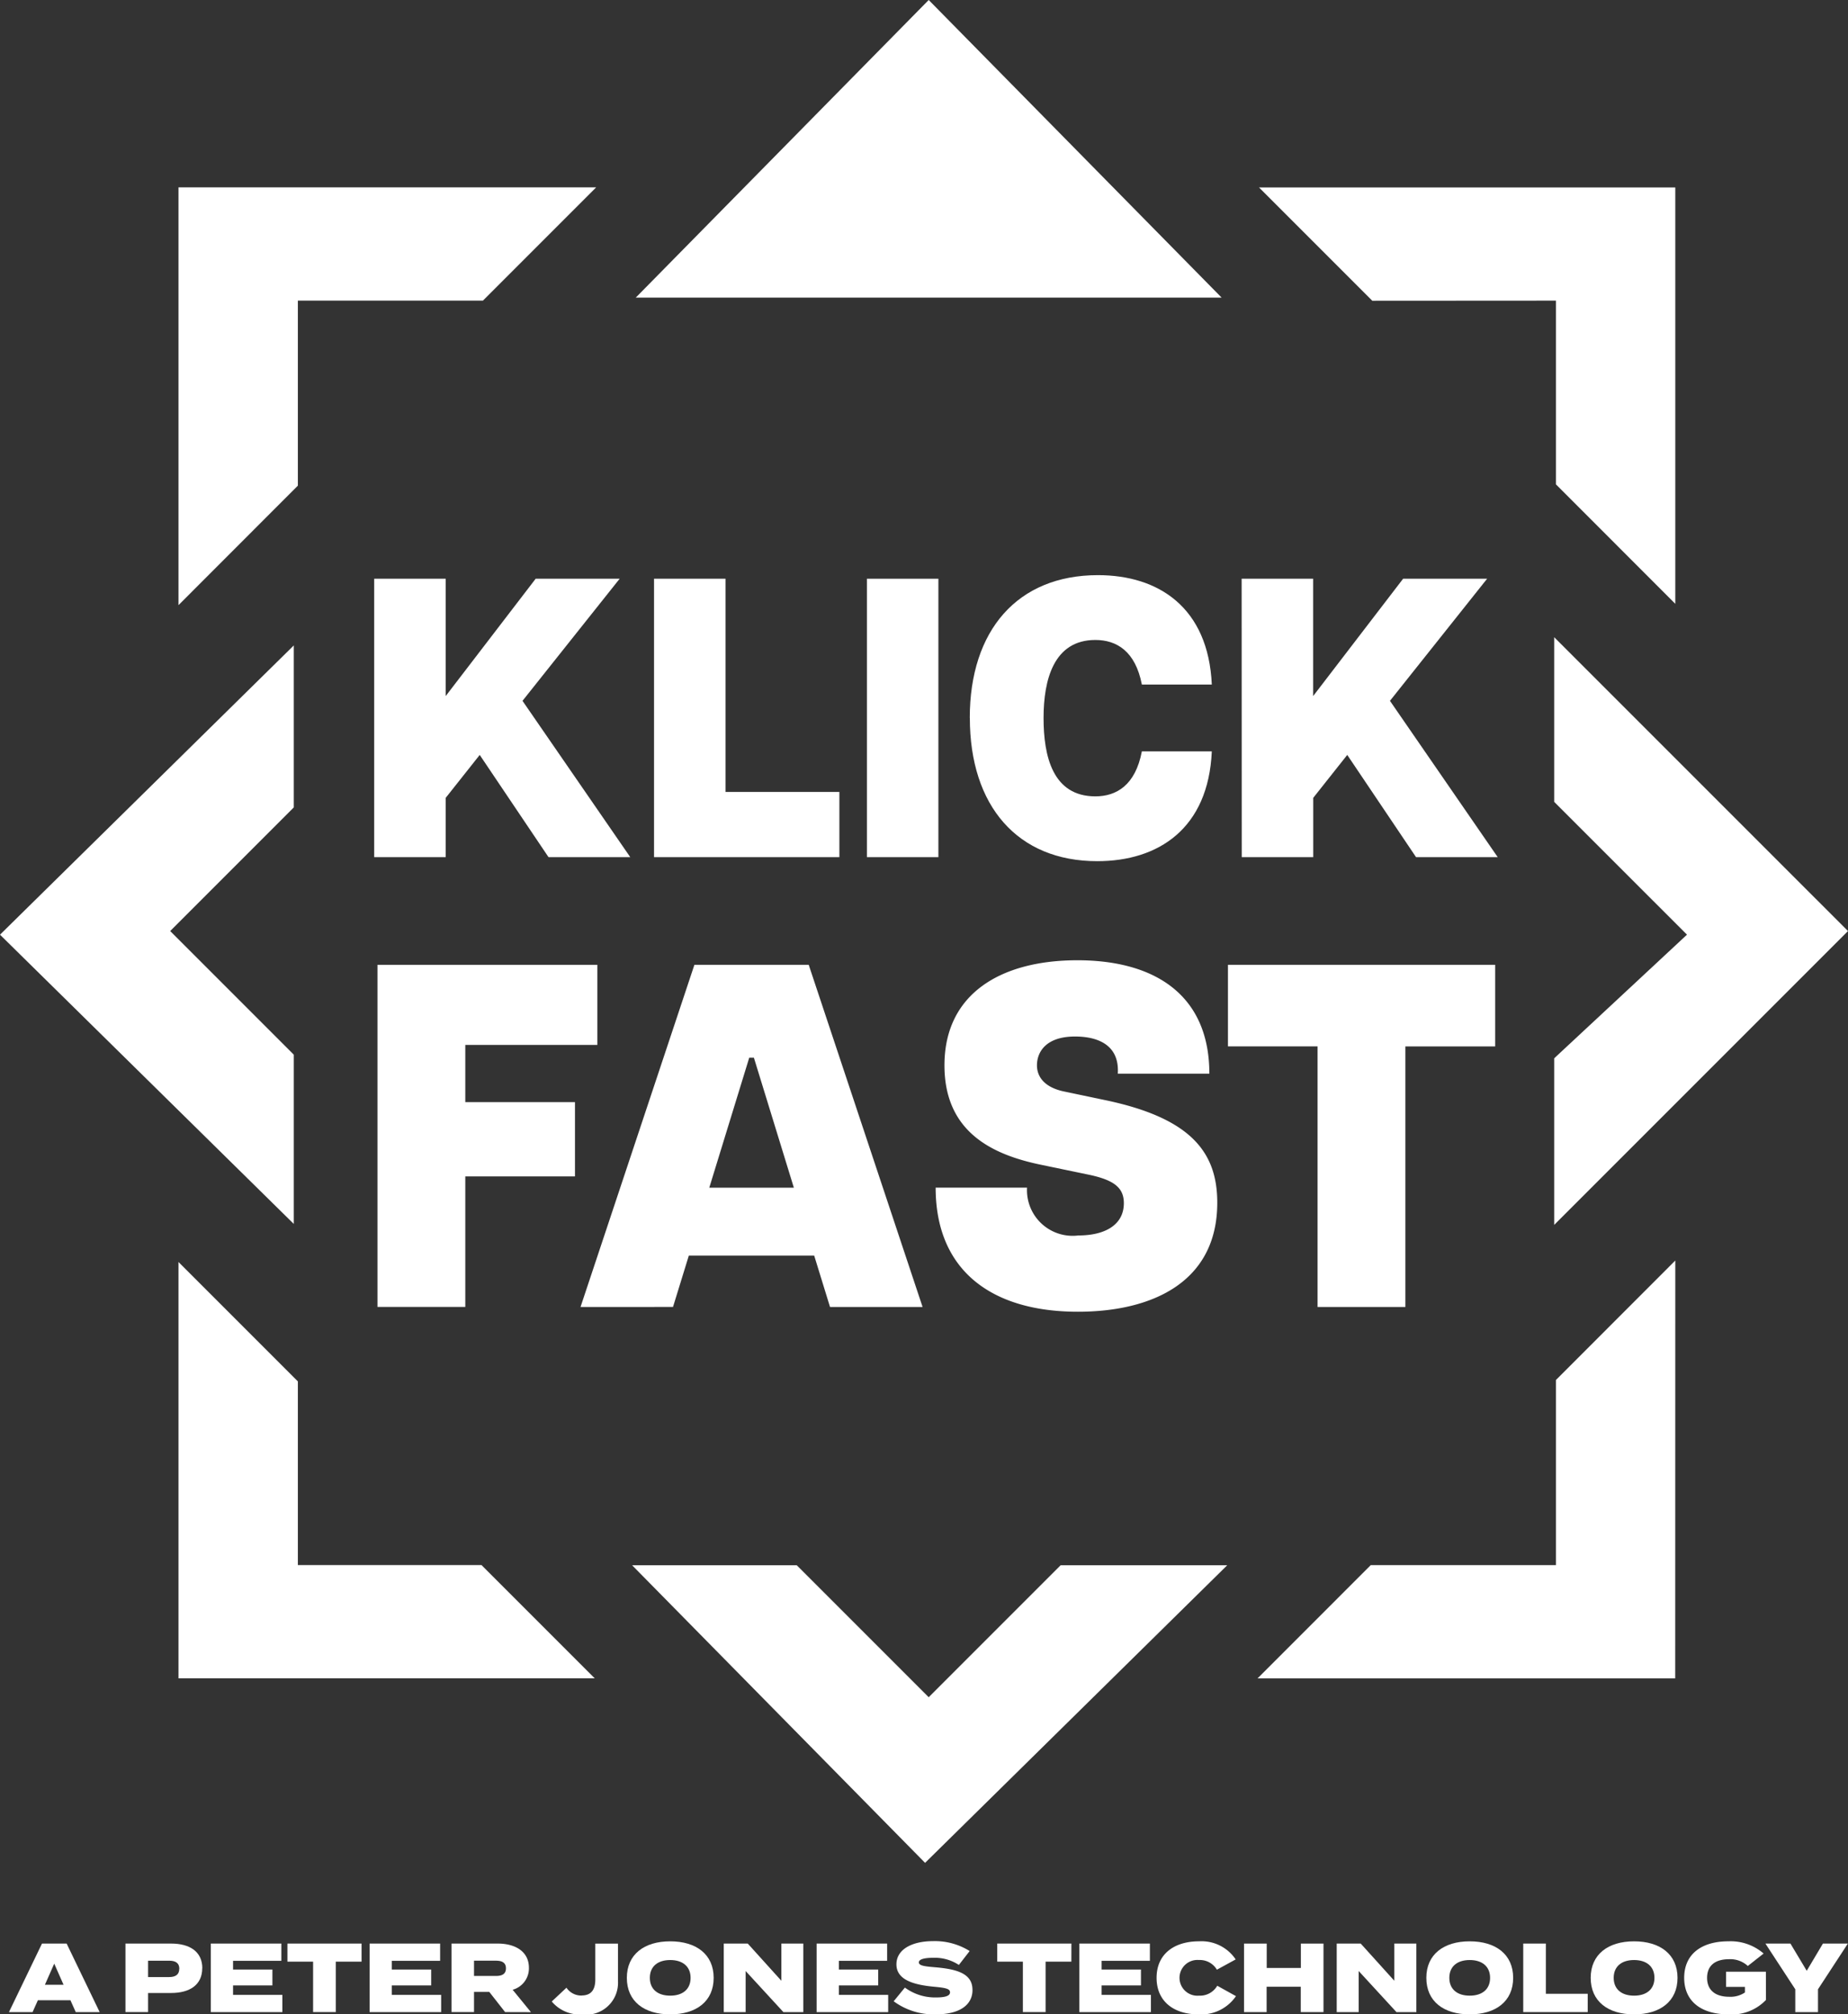 <?xml version="1.0" encoding="UTF-8"?> <svg xmlns="http://www.w3.org/2000/svg" xmlns:xlink="http://www.w3.org/1999/xlink" id="Group_608" data-name="Group 608" width="99" height="107.889" viewBox="0 0 99 107.889"><rect x="0" y="0" width="99" height="107.889" fill="#333333" stroke="none"/><defs><clipPath id="clip-path"><rect id="Rectangle_379" data-name="Rectangle 379" width="99" height="107.889" fill="none"></rect></clipPath></defs><path id="Path_147" data-name="Path 147" d="M139.38,24.439v9.839l6.395,6.4v-22.3h-22.3l6.067,6.067Z" transform="translate(-56.027 -8.337)" fill="#fff"></path><path id="Path_148" data-name="Path 148" d="M23.9,24.439h9.914l6.067-6.067H17.505V40.749l6.395-6.4Z" transform="translate(-7.943 -8.337)" fill="#fff"></path><path id="Path_149" data-name="Path 149" d="M145.713,123.6l-6.395,6.4v9.913H129.4l-6.067,6.068h22.376Z" transform="translate(-55.965 -56.086)" fill="#fff"></path><path id="Path_150" data-name="Path 150" d="M23.9,139.975v-9.839l-6.395-6.394v22.3h22.3l-6.068-6.068Z" transform="translate(-7.943 -56.149)" fill="#fff"></path><path id="Path_151" data-name="Path 151" d="M78.044,0,62.35,15.941H93.737Z" transform="translate(-28.292 0)" fill="#fff"></path><path id="Path_152" data-name="Path 152" d="M0,78.779,15.738,94.271V85.206L9.117,78.584l6.621-6.621V63.287Z" transform="translate(0 -28.717)" fill="#fff"></path><path id="Path_153" data-name="Path 153" d="M152.425,71.3l7.113,7.112-7.113,6.621v8.923l15.739-15.738L152.425,62.48Z" transform="translate(-69.164 -28.351)" fill="#fff"></path><path id="Path_154" data-name="Path 154" d="M77.882,160.545l-7.068-7.068h-8.82l15.694,15.939,16.186-15.939H84.95Z" transform="translate(-28.13 -69.641)" fill="#fff"></path><path id="Path_155" data-name="Path 155" d="M3.955,38.332l.015-.546Z" transform="translate(-1.795 -17.146)" fill="#fff"></path><path id="Path_156" data-name="Path 156" d="M36.7,56.746H40.53v6.285l4.82-6.285h4.5l-5.205,6.54,5.773,8.373H46.039l-3.686-5.476-1.823,2.3v3.175H36.7Z" transform="translate(-16.654 -25.749)" fill="#fff"></path><path id="Path_157" data-name="Path 157" d="M64.143,56.746h3.829V68.165h6.1v3.494H64.143Z" transform="translate(-29.105 -25.749)" fill="#fff"></path><rect id="Rectangle_378" data-name="Rectangle 378" width="3.829" height="14.913" transform="translate(46.442 30.997)" fill="#fff"></rect><g id="Group_607" data-name="Group 607"><g id="Group_606" data-name="Group 606" clip-path="url(#clip-path)"><path id="Path_158" data-name="Path 158" d="M95.107,64.043c0-4.687,2.552-7.648,6.866-7.648,3.241,0,5.914,1.726,6.1,5.859h-3.747c-.345-1.79-1.357-2.387-2.491-2.387-2.229,0-2.775,2.131-2.775,4.176s.486,4.2,2.775,4.2c1.134,0,2.146-.6,2.491-2.408h3.747c-.182,4.133-2.856,5.88-6.137,5.88-4.273,0-6.825-2.961-6.825-7.669" transform="translate(-43.155 -25.59)" fill="#fff"></path><path id="Path_159" data-name="Path 159" d="M121.769,56.746H125.6v6.285l4.82-6.285h4.5l-5.205,6.54,5.773,8.373h-4.375l-3.686-5.476-1.823,2.3v3.175h-3.829Z" transform="translate(-55.253 -25.749)" fill="#fff"></path><path id="Path_160" data-name="Path 160" d="M37.02,94.6H48.8V98.89H41.725v3.064H47.6v3.979H41.725v6.99H37.02Z" transform="translate(-16.798 -42.924)" fill="#fff"></path><path id="Path_161" data-name="Path 161" d="M63.035,94.6h6.124l6.1,18.325H70.3l-.847-2.749H62.736l-.847,2.749H56.935Zm5.328,11.938-2.141-6.964h-.249l-2.141,6.964Z" transform="translate(-25.835 -42.924)" fill="#fff"></path><path id="Path_162" data-name="Path 162" d="M91.754,106.339h4.9A2.445,2.445,0,0,0,99.4,108.9c1.444,0,2.44-.576,2.44-1.728,0-.812-.5-1.231-1.842-1.519l-2.515-.523c-2.589-.524-5.253-1.7-5.253-5.341,0-3.849,3.038-5.629,7.12-5.629,4.183,0,7.071,1.885,7.071,6.074h-4.905c.1-1.571-1.12-1.99-2.29-1.99-1.568,0-2.041.838-2.041,1.545,0,.471.249,1.125,1.394,1.387l2.241.471c4.656.968,6.025,2.828,6.025,5.5,0,4.267-3.511,5.838-7.469,5.838-4.58,0-7.618-2.173-7.618-6.65" transform="translate(-41.634 -42.728)" fill="#fff"></path><path id="Path_163" data-name="Path 163" d="M125.225,98.969h-4.8V94.6h14.315v4.372H129.93v13.954h-4.705Z" transform="translate(-54.642 -42.924)" fill="#fff"></path><path id="Path_164" data-name="Path 164" d="M4.172,193.608H2.427l-.284.634H.878l1.769-3.67H3.968l1.769,3.67H4.456Zm-.369-.829-.5-1.132-.5,1.132Z" transform="translate(-0.398 -86.473)" fill="#fff"></path><path id="Path_165" data-name="Path 165" d="M16.413,191.892c0,.891-.668,1.326-1.67,1.326H13.512v1.023H12.3v-3.67h2.447c1,0,1.67.435,1.67,1.321m-1.231.032c0-.326-.225-.435-.538-.435H13.512v.876h1.132c.314,0,.538-.115.538-.44" transform="translate(-5.579 -86.473)" fill="#fff"></path><path id="Path_166" data-name="Path 166" d="M24.509,193.319v.923H20.676v-3.67h3.778v.923H21.867v.467h2.108v.849H21.867v.509Z" transform="translate(-9.382 -86.473)" fill="#fff"></path><path id="Path_167" data-name="Path 167" d="M32.161,191.541H30.78v2.7H29.564v-2.7H28.188v-.97h3.972Z" transform="translate(-12.791 -86.473)" fill="#fff"></path><path id="Path_168" data-name="Path 168" d="M40.081,193.319v.923H36.248v-3.67h3.778v.923H37.439v.467h2.108v.849H37.439v.509Z" transform="translate(-16.448 -86.473)" fill="#fff"></path><path id="Path_169" data-name="Path 169" d="M47.151,194.241l-.847-1.08h-.818v1.08H44.28v-3.67h2.478c.932,0,1.669.42,1.669,1.3a1.189,1.189,0,0,1-.872,1.174l.981,1.2Zm-.493-1.935c.314,0,.538-.094.538-.409s-.225-.409-.538-.409H45.486v.818Z" transform="translate(-20.092 -86.473)" fill="#fff"></path><path id="Path_170" data-name="Path 170" d="M55.711,193.351c.538,0,.733-.341.733-.854v-1.924H57.66V192.6a1.707,1.707,0,0,1-1.929,1.767,1.958,1.958,0,0,1-1.62-.693l.788-.739a.955.955,0,0,0,.812.42" transform="translate(-24.553 -86.473)" fill="#fff"></path><path id="Path_171" data-name="Path 171" d="M61.477,192.307c0-1.253.927-1.956,2.323-1.956s2.328.7,2.328,1.956-.928,1.956-2.328,1.956-2.323-.7-2.323-1.956m3.415,0c0-.6-.414-.954-1.091-.954s-1.092.351-1.092.954.414.954,1.092.954,1.091-.351,1.091-.954" transform="translate(-27.896 -86.373)" fill="#fff"></path><path id="Path_172" data-name="Path 172" d="M75.241,190.572v3.67H74.175l-2.023-2.2v2.2H70.98v-3.67h1.286l1.8,1.992v-1.992Z" transform="translate(-32.207 -86.473)" fill="#fff"></path><path id="Path_173" data-name="Path 173" d="M83.922,193.319v.923H80.089v-3.67h3.778v.923H81.28v.467h2.108v.849H81.28v.509Z" transform="translate(-36.341 -86.473)" fill="#fff"></path><path id="Path_174" data-name="Path 174" d="M91.868,192.956c0,.792-.672,1.306-1.964,1.306a3.617,3.617,0,0,1-2.258-.7l.6-.734a2.728,2.728,0,0,0,1.675.529c.5,0,.743-.089.743-.273s-.2-.241-.847-.3c-1.072-.1-2.024-.356-2.024-1.2,0-.8.832-1.243,1.964-1.243a3.51,3.51,0,0,1,1.959.53l-.578.745a2.351,2.351,0,0,0-1.38-.383c-.355,0-.763.047-.763.246,0,.179.314.215.878.262,1.166.1,1.993.335,1.993,1.206" transform="translate(-39.77 -86.373)" fill="#fff"></path><path id="Path_175" data-name="Path 175" d="M101.77,191.541h-1.38v2.7H99.173v-2.7H97.8v-.97h3.972Z" transform="translate(-44.376 -86.473)" fill="#fff"></path><path id="Path_176" data-name="Path 176" d="M109.69,193.319v.923h-3.833v-3.67h3.778v.923h-2.586v.467h2.108v.849h-2.108v.509Z" transform="translate(-48.034 -86.473)" fill="#fff"></path><path id="Path_177" data-name="Path 177" d="M116.683,192.731l1,.556a2.25,2.25,0,0,1-2.014.975c-1.321,0-2.238-.7-2.238-1.956s.917-1.956,2.283-1.956a2.2,2.2,0,0,1,1.954.97l-1.007.551a1.057,1.057,0,0,0-.962-.519.958.958,0,1,0,0,1.909,1.07,1.07,0,0,0,.982-.53" transform="translate(-51.471 -86.373)" fill="#fff"></path><path id="Path_178" data-name="Path 178" d="M126.257,190.572v3.67H125.04v-1.359h-1.829v1.359H122v-3.67h1.216v1.306h1.829v-1.306Z" transform="translate(-55.356 -86.473)" fill="#fff"></path><path id="Path_179" data-name="Path 179" d="M135.366,190.572v3.67H134.3l-2.023-2.2v2.2H131.1v-3.67h1.286l1.8,1.992v-1.992Z" transform="translate(-59.49 -86.473)" fill="#fff"></path><path id="Path_180" data-name="Path 180" d="M139.885,192.307c0-1.253.927-1.956,2.323-1.956s2.328.7,2.328,1.956-.928,1.956-2.328,1.956-2.323-.7-2.323-1.956m3.415,0c0-.6-.414-.954-1.091-.954s-1.092.351-1.092.954.414.954,1.092.954,1.091-.351,1.091-.954" transform="translate(-63.474 -86.373)" fill="#fff"></path><path id="Path_181" data-name="Path 181" d="M152.842,193.261v.98h-3.454v-3.67H150.6v2.69Z" transform="translate(-67.786 -86.473)" fill="#fff"></path><path id="Path_182" data-name="Path 182" d="M156,192.307c0-1.253.927-1.956,2.323-1.956s2.328.7,2.328,1.956-.928,1.956-2.328,1.956-2.323-.7-2.323-1.956m3.415,0c0-.6-.414-.954-1.091-.954s-1.092.351-1.092.954.414.954,1.092.954,1.091-.351,1.091-.954" transform="translate(-70.784 -86.373)" fill="#fff"></path><path id="Path_183" data-name="Path 183" d="M169.552,193.491a2.52,2.52,0,0,1-2.009.771c-1.461,0-2.372-.7-2.372-1.956s.912-1.956,2.372-1.956a2.693,2.693,0,0,1,1.884.655l-.847.666a1.385,1.385,0,0,0-1-.362c-.783,0-1.182.367-1.182,1s.414,1.012,1.191,1.012a1.378,1.378,0,0,0,.837-.231v-.3h-1.012v-.812h2.134Z" transform="translate(-74.947 -86.373)" fill="#fff"></path><path id="Path_184" data-name="Path 184" d="M174.481,190.572l.872,1.457.867-1.457h1.336l-1.6,2.448v1.222H174.74V193.02l-1.6-2.448Z" transform="translate(-78.564 -86.473)" fill="#fff"></path></g></g></svg> 